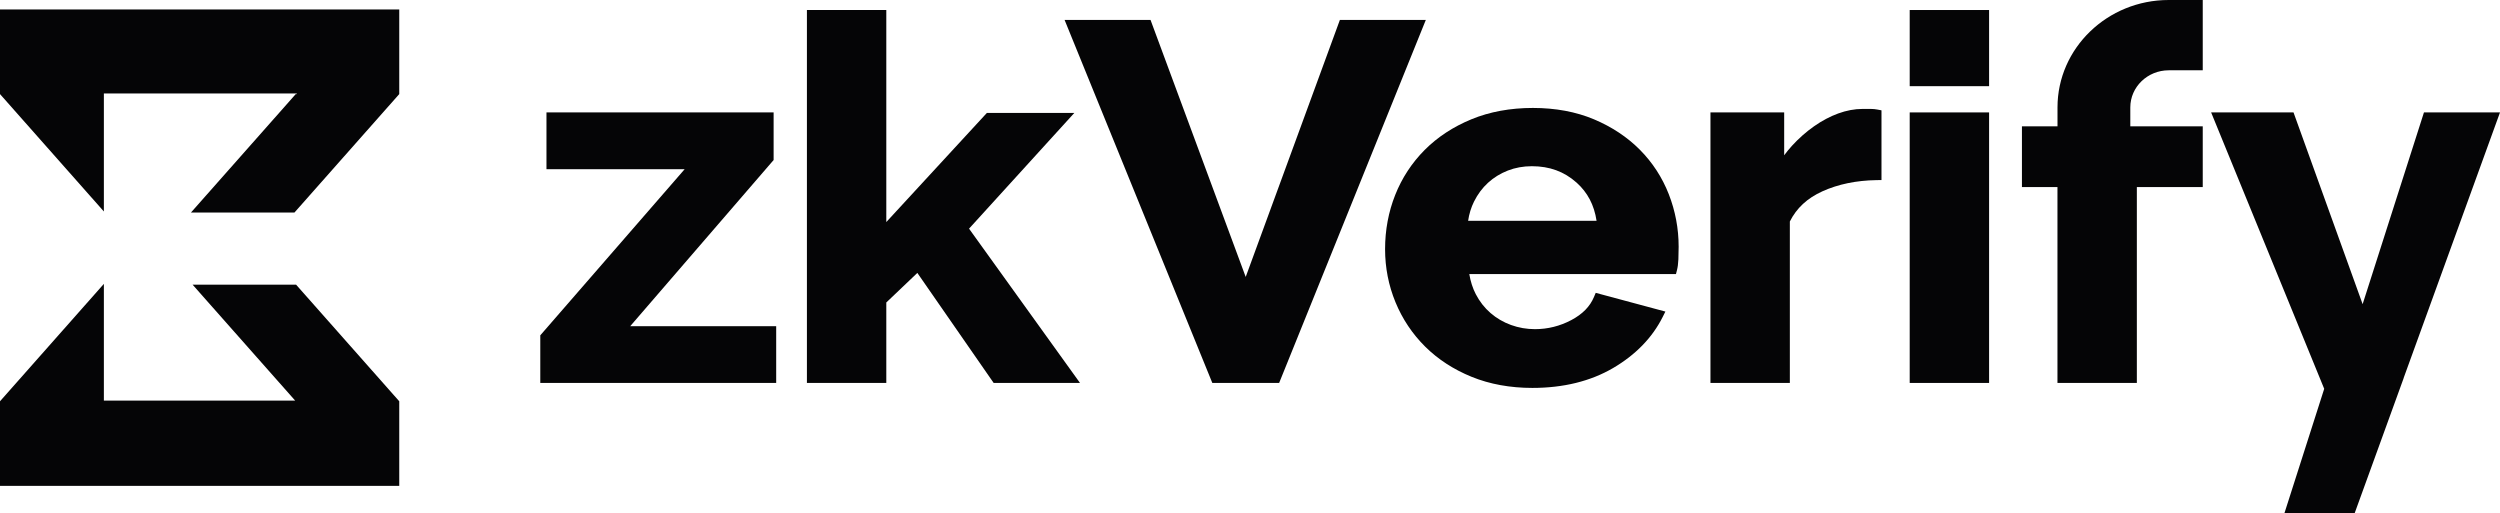 <svg xmlns="http://www.w3.org/2000/svg" fill="none" viewBox="0 0 448 92" height="92" width="448">
<g clip-path="url(#clip0_1886_230)">
<path fill="#050506" d="M53.054 51.007H34.507L52.892 71.787H18.614V50.87L0.004 71.904H0V87.069H71.546V71.904H71.542L53.054 51.007Z"></path>
<path fill="#050506" d="M0 1.7V16.864H0.004L18.614 37.898V16.747H53.172V16.864H52.995L34.217 38.089H52.764L71.542 16.864H71.546V1.7H0Z"></path>
<path fill="#050506" d="M138.632 28.676V20.145H97.927V30.318H122.693L96.82 60.091V68.623H139.093V58.45H112.935L138.632 28.676Z"></path>
<path fill="#050506" d="M192.521 20.234H176.851L158.826 39.792V1.795H144.6V68.623H158.826V54.203L164.389 48.907L178.063 68.623H193.535L173.652 40.975L192.521 20.234Z"></path>
<path fill="#050506" d="M240.105 3.576L223.23 49.627L206.177 3.576H190.776L217.248 68.623H229.222L255.504 3.576H240.105Z"></path>
<path fill="#050506" d="M293.865 26.836C291.605 24.563 288.835 22.727 285.63 21.378C282.419 20.029 278.74 19.344 274.694 19.344C270.649 19.344 266.943 20.028 263.673 21.376C260.403 22.724 257.584 24.576 255.293 26.881C253.002 29.185 251.228 31.893 250.022 34.931C248.818 37.958 248.207 41.228 248.207 44.652C248.207 47.961 248.834 51.16 250.071 54.16C251.311 57.166 253.1 59.844 255.39 62.115C257.682 64.389 260.485 66.211 263.722 67.528C266.96 68.845 270.621 69.514 274.602 69.514C280.161 69.514 285.026 68.316 289.063 65.954C293.104 63.589 296.095 60.509 297.952 56.802L298.438 55.832L285.953 52.478L285.64 53.221C284.917 54.939 283.59 56.292 281.58 57.358C279.545 58.437 277.352 58.984 275.063 58.984C273.583 58.984 272.141 58.734 270.778 58.24C269.413 57.745 268.177 57.024 267.105 56.096C266.03 55.168 265.139 54.029 264.457 52.711C263.907 51.649 263.519 50.443 263.298 49.115H300.332L300.508 48.433C300.647 47.898 300.731 47.256 300.766 46.47C300.797 45.745 300.813 44.991 300.813 44.206C300.813 40.965 300.218 37.801 299.046 34.801C297.868 31.792 296.125 29.112 293.865 26.836ZM263.088 39.565C263.268 38.331 263.621 37.179 264.141 36.132C264.792 34.817 265.641 33.678 266.661 32.746C267.678 31.819 268.869 31.084 270.199 30.565C271.528 30.047 272.979 29.784 274.51 29.784C277.677 29.784 280.292 30.741 282.504 32.708C284.491 34.478 285.674 36.728 286.104 39.565H263.088Z"></path>
<path fill="#050506" d="M335.262 19.521H333.74C332.346 19.521 330.885 19.796 329.396 20.337C327.939 20.869 326.485 21.642 325.073 22.634C323.669 23.62 322.346 24.788 321.14 26.106C320.643 26.649 320.171 27.223 319.725 27.825V20.145H306.514V68.623H320.74V39.689C321.954 37.28 323.863 35.512 326.57 34.286C329.386 33.011 332.642 32.336 336.246 32.279L337.162 32.264V19.772L336.411 19.628C336.04 19.558 335.654 19.521 335.262 19.521Z"></path>
<path fill="#050506" d="M356.445 1.795H342.219V15.443H356.445V1.795Z"></path>
<path fill="#050506" d="M356.445 20.145H342.219V68.623H356.445V20.145Z"></path>
<path fill="#050506" d="M448 20.145H434.374L423.384 54.506L410.998 20.145H396.234L416.498 69.675L409.357 92H421.941L430.736 67.761H430.724L448 20.145Z"></path>
<path fill="#050506" d="M368.704 19.246V22.64H362.331V33.526H368.697V68.623H382.923V33.526H394.732V22.64H381.751V19.246C381.751 15.58 384.84 12.597 388.637 12.597H394.732V0H388.637C377.646 0 368.704 8.633 368.704 19.246Z"></path>
</g>
<defs>
<clipPath id="clip0_1886_230">
<rect fill="white" height="92" width="448"></rect>
</clipPath>
</defs>
</svg>
